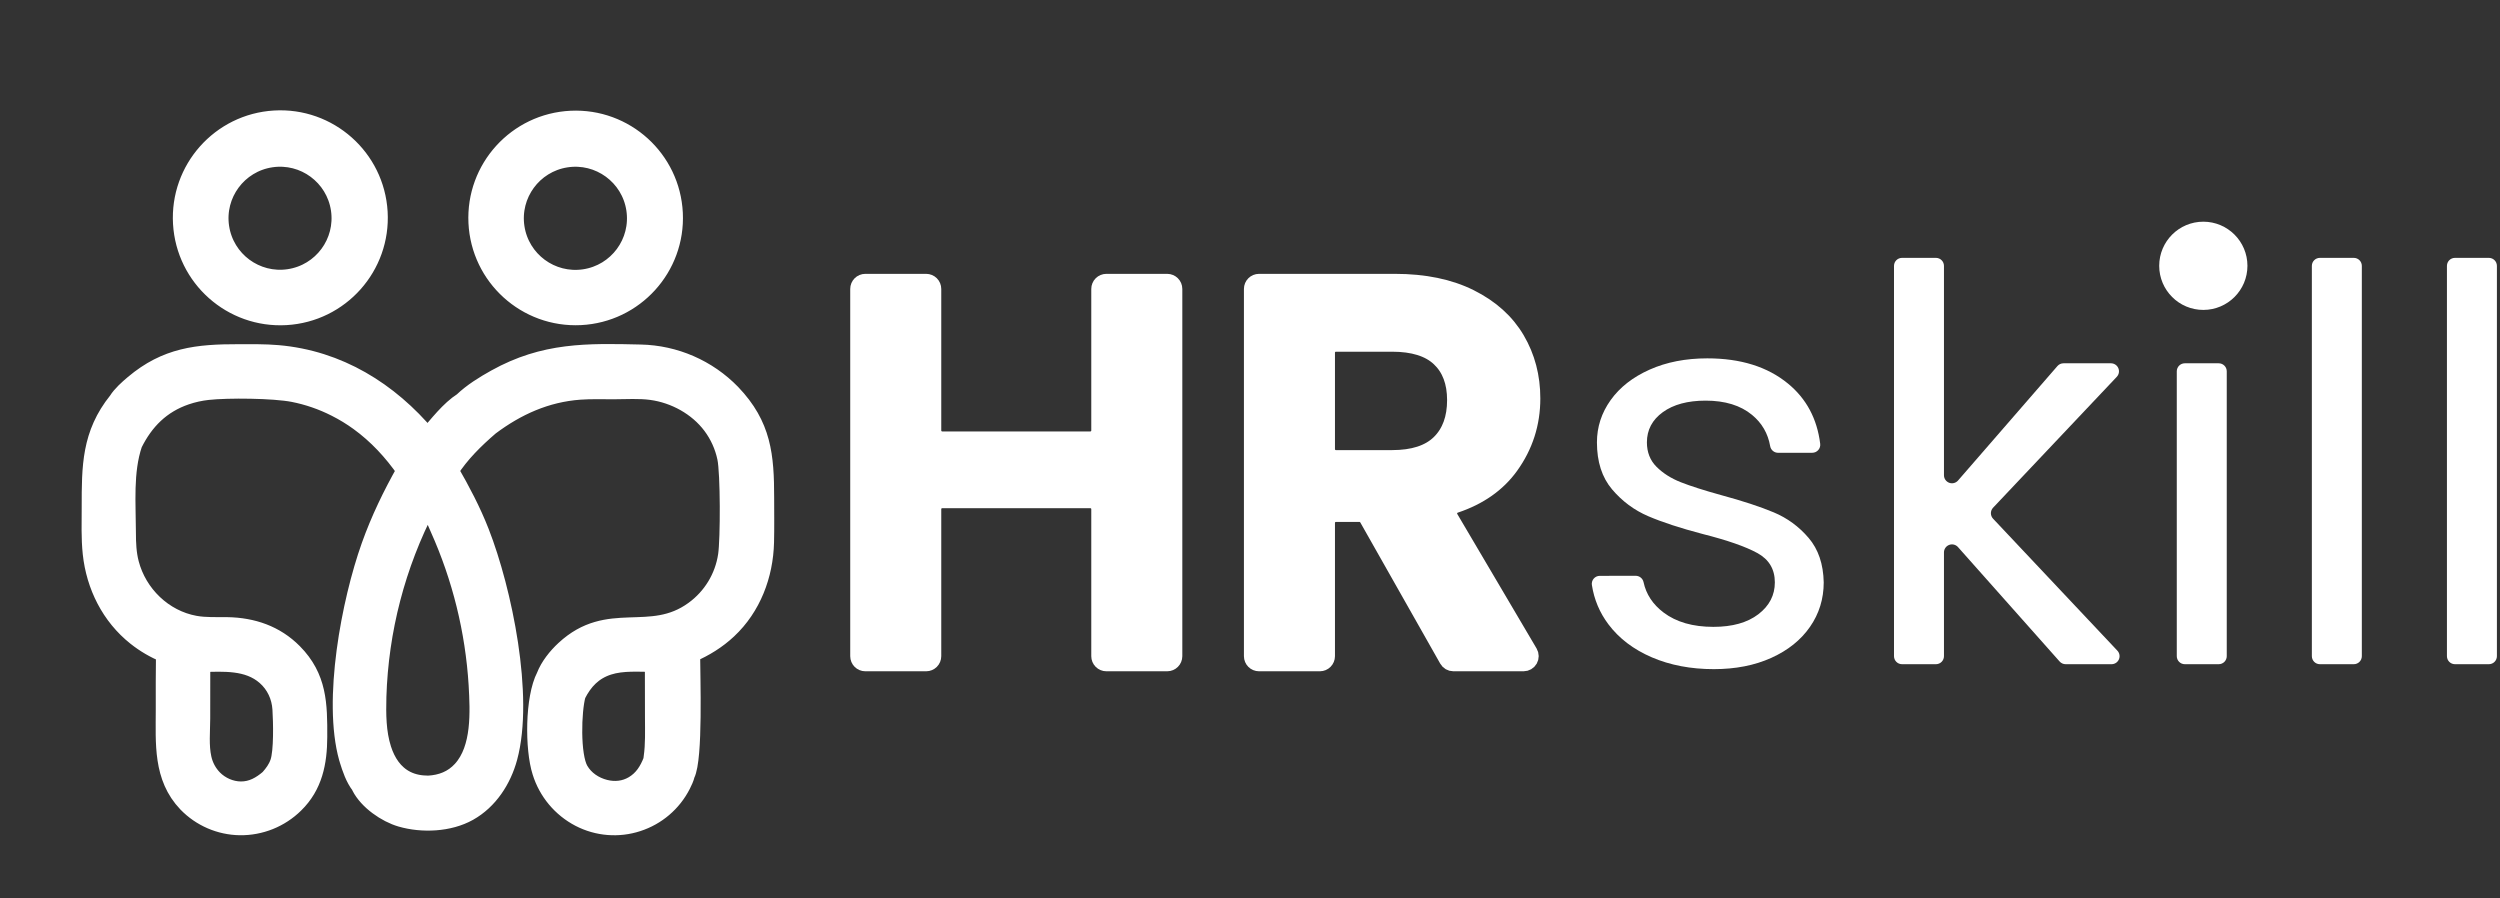 <svg xmlns="http://www.w3.org/2000/svg" xmlns:xlink="http://www.w3.org/1999/xlink" xmlns:serif="http://www.serif.com/" width="100%" height="100%" viewBox="0 0 1105 397" xml:space="preserve" style="fill-rule:evenodd;clip-rule:evenodd;stroke-linejoin:round;stroke-miterlimit:2;"><rect x="0" y="0" width="1105" height="397" fill="#333333" stroke="none"/>    <g transform="matrix(1,0,0,1,-987.644,-80.924)">        <g transform="matrix(1,0,0,1,497.058,-921.833)">            <g transform="matrix(0.157,0,0,0.157,687.979,1200.9)">                <g transform="matrix(1,0,0,1,-1255.63,-1260.39)">                    <clipPath id="_clip1">                        <rect x="0" y="0" width="2511.25" height="2520.79"></rect>                    </clipPath>                    <g clip-path="url(#_clip1)">                        <g id="Artboard1" transform="matrix(1,0,0,1,-931.942,-819.911)">                            <rect x="931.942" y="819.911" width="2511.25" height="2520.79" style="fill:none;"></rect>                            <g transform="matrix(4.167,0,0,4.167,0.942,0.911)">                                <path d="M313.21,496.009C306.83,514.82 308.822,536.416 308.855,556.171C308.867,563.183 309.131,569.976 310.913,576.8C316.328,597.533 333.506,614.249 354.743,618.118C361.968,619.434 369.309,618.97 376.613,619.1C393.666,619.406 409.136,624.62 421.301,636.882C437.995,653.71 438.231,671.986 438.127,694.16C438.047,711.314 435.007,727.047 422.249,739.509C412.366,749.239 399.005,754.615 385.138,754.442C371.58,754.238 358.661,748.645 349.235,738.898C332.32,721.188 334.259,698.221 334.259,675.595C334.209,662.983 334.257,650.371 334.402,637.76C327.415,634.915 320.868,631.09 314.959,626.4C297.483,612.566 287.247,591.982 284.91,569.989C283.814,559.683 284.212,549.186 284.217,538.835C284.233,511.394 284.13,489.484 302.298,466.883C304.888,462.719 309.511,458.627 313.265,455.46C335.349,436.829 356.411,434.665 384.016,434.685C392.908,434.691 401.873,434.535 410.74,435.301C451.68,438.84 486.007,460.151 511.938,491.096C518.674,483.238 526.716,472.803 535.488,467.241C541.954,461.074 550.092,456.035 557.87,451.708C590.77,433.405 619.724,434.06 655.758,434.914C679.034,435.39 701.183,445.023 717.401,461.726C738.239,483.483 740.056,503.97 740.059,532.51C740.06,542.519 740.226,552.572 739.974,562.576C739.416,584.761 731.253,606.384 714.89,621.73C707.619,628.548 699.18,633.764 690.048,637.707C690.068,653.43 692.054,708.642 686.514,719.434C685.939,721.856 684.79,724.226 683.685,726.445C677.508,738.582 666.749,747.757 653.788,751.94C640.848,756.178 626.747,755.041 614.652,748.783C602.167,742.301 592.796,731.092 588.628,717.656C583.638,702.052 583.705,667.701 591.394,652.96C593.98,646.249 599.175,639.794 604.407,634.946C634.317,607.227 662.198,629.773 691.67,608.339C703.838,599.536 711.944,586.201 714.157,571.346C715.793,560.372 715.784,515.619 713.605,505.48C711.949,497.57 708.582,490.118 703.741,483.648C694.173,470.902 678.842,462.526 663.126,460.383C654.879,459.258 645.973,459.887 637.642,459.902C630.031,459.916 622.276,459.631 614.69,460.187C591.975,461.852 572.155,470.809 554.121,484.349C543.886,493.179 534.271,502.605 526.926,514.055C534.678,527.488 541.922,541.215 547.575,555.681C562.989,595.121 577.804,666.661 566.593,708.014C562.521,723.032 553.487,737.074 539.676,744.806C526.486,752.19 508.313,752.965 493.984,748.815C483.754,745.853 471.458,737.305 466.527,727.629C466.422,727.421 466.368,727.191 466.288,726.973C462.346,721.924 460.177,715.381 458.302,709.338C458.167,709.021 458.076,708.593 457.985,708.268C447.048,669.271 459.714,602.657 473.114,565.054C479.502,547.129 487.573,530.521 496.892,513.96C488.115,501.3 477.701,490.079 465.398,481.157C460.499,477.605 455.301,474.417 449.787,471.648C440.749,467.049 431.118,463.723 421.168,461.765C407.87,459.189 377.032,458.859 363.357,460.378C358.363,460.927 353.443,462.017 348.684,463.629C332.043,469.303 320.902,480.499 313.21,496.009ZM663.626,709.868C663.699,709.245 663.76,708.617 663.85,707.997C665.166,699.011 664.775,689.801 664.775,680.737L664.707,644.109C654.779,644.065 643.631,643.096 634.091,646.165C623.917,649.439 617.49,656.209 612.772,665.559C609.713,676.406 608.921,706.575 614.55,716.392C618.251,722.847 624.697,727.108 631.821,728.897C638.334,730.532 645.024,729.871 650.848,726.423C657.376,722.558 660.952,716.768 663.626,709.868ZM511.706,537.85C490.949,577.779 479.456,621.873 478.08,666.854C477.787,678.663 477.807,690.901 481.443,702.255C484.225,710.943 489.242,718.838 497.631,723.011C502.331,725.349 507.205,726.134 512.416,726.169C521.129,725.71 528.858,722.78 534.837,716.197C547.941,701.772 546.654,676.953 545.634,658.743C543.38,622.232 534.549,586.429 519.567,553.058C517.493,548.535 515.009,541.58 511.706,537.85ZM359.095,644.155L359.055,681.567C359.017,690.212 358.034,700.028 359.936,708.471C361.062,713.666 363.629,718.438 367.342,722.241C372.138,727.085 378.944,730.093 385.785,730.113C393.306,730.135 399.217,726.72 404.727,722C407.65,718.676 410.037,715.484 411.515,711.224C414.119,703.725 413.618,683.728 413.08,675.2C412.541,666.657 408.903,658.754 402.433,653.08C390.39,642.521 374.007,643.922 359.095,644.155ZM408.473,276.798C445.225,274.617 476.778,302.662 478.924,339.417C481.07,376.172 452.994,407.698 416.237,409.808C379.531,411.915 348.057,383.886 345.914,347.182C343.772,310.477 371.77,278.976 408.473,276.798ZM406.159,303.242C383.881,306.587 368.53,327.354 371.866,349.634C375.202,371.913 395.962,387.274 418.242,383.948C440.538,380.62 455.91,359.844 452.572,337.55C449.235,315.257 428.451,299.894 406.159,303.242ZM608.798,276.963C645.453,275.23 676.584,303.516 678.361,340.169C680.137,376.822 651.888,407.986 615.237,409.805C578.525,411.627 547.298,383.321 545.519,346.607C543.74,309.894 572.082,278.7 608.798,276.963ZM605.408,303.302C583.205,306.805 568.007,327.593 571.405,349.813C574.802,372.033 595.517,387.329 617.753,384.038C640.139,380.724 655.562,359.838 652.141,337.468C648.721,315.098 627.762,299.775 605.408,303.302Z" style="fill:white;stroke:white;stroke-width:12px;"></path>                            </g>                        </g>                    </g>                </g>            </g>            <g transform="matrix(1.294,0,0,1.294,-184.969,314.832)">                <circle cx="1274.67" cy="622.42" r="11.849" style="fill:white;stroke:white;stroke-width:6.44px;stroke-linecap:round;stroke-miterlimit:1.5;"></circle>            </g>            <g transform="matrix(4.854,0,0,4.854,-3210.81,1.329)">                <g>                    <path d="M868.831,231.891C869.234,231.891 869.561,232.217 869.561,232.621L869.561,266.061C869.561,266.464 869.234,266.791 868.831,266.791L863.291,266.791C863.098,266.791 862.912,266.714 862.775,266.577C862.638,266.44 862.561,266.254 862.561,266.061L862.561,252.671C862.561,252.477 862.484,252.291 862.347,252.154C862.211,252.018 862.025,251.941 861.831,251.941L848.341,251.941C848.148,251.941 847.962,252.018 847.825,252.154C847.688,252.291 847.611,252.477 847.611,252.671L847.611,266.061C847.611,266.254 847.534,266.44 847.397,266.577C847.261,266.714 847.075,266.791 846.881,266.791L841.341,266.791C840.938,266.791 840.611,266.464 840.611,266.061L840.611,232.621C840.611,232.217 840.938,231.891 841.341,231.891L846.881,231.891C847.075,231.891 847.261,231.968 847.397,232.104C847.534,232.241 847.611,232.427 847.611,232.621C847.611,235.081 847.611,243.051 847.611,245.511C847.611,245.704 847.688,245.89 847.825,246.027C847.962,246.164 848.148,246.241 848.341,246.241C850.878,246.241 859.295,246.241 861.831,246.241C862.025,246.241 862.211,246.164 862.347,246.027C862.484,245.89 862.561,245.704 862.561,245.511C862.561,243.051 862.561,235.081 862.561,232.621C862.561,232.427 862.638,232.241 862.775,232.104C862.912,231.968 863.098,231.891 863.291,231.891C864.635,231.891 867.487,231.891 868.831,231.891Z" style="fill:white;fill-rule:nonzero;stroke:white;stroke-width:1.29px;"></path>                    <path d="M894.887,266.791C894.624,266.791 894.381,266.649 894.252,266.42C893.153,264.48 888.069,255.501 886.971,253.561C886.841,253.332 886.599,253.191 886.336,253.191C885.794,253.191 884.849,253.191 884.191,253.191C883.998,253.191 883.812,253.268 883.675,253.404C883.538,253.541 883.461,253.727 883.461,253.921C883.461,256.282 883.461,263.699 883.461,266.061C883.461,266.254 883.384,266.44 883.247,266.577C883.111,266.714 882.925,266.791 882.731,266.791C881.387,266.791 878.535,266.791 877.191,266.791C876.788,266.791 876.461,266.464 876.461,266.061L876.461,232.621C876.461,232.217 876.788,231.891 877.191,231.891C879.946,231.891 889.561,231.891 889.561,231.891C892.261,231.891 894.561,232.366 896.461,233.316C898.361,234.266 899.786,235.549 900.736,237.166C901.686,238.782 902.161,240.591 902.161,242.591C902.161,244.891 901.495,246.966 900.161,248.816C898.979,250.455 897.287,251.643 895.084,252.38C894.875,252.449 894.709,252.608 894.632,252.814C894.555,253.019 894.575,253.248 894.687,253.437C896.095,255.832 900.29,262.942 901.912,265.69C902.045,265.915 902.047,266.195 901.917,266.423C901.787,266.65 901.545,266.791 901.283,266.791C899.424,266.791 896.068,266.791 894.887,266.791ZM883.461,247.211C883.461,247.404 883.538,247.59 883.675,247.727C883.812,247.864 883.998,247.941 884.191,247.941C885.759,247.941 889.311,247.941 889.311,247.941C891.211,247.941 892.628,247.482 893.561,246.566C894.495,245.649 894.961,244.374 894.961,242.741C894.961,241.141 894.495,239.899 893.561,239.016C892.628,238.132 891.211,237.691 889.311,237.691C889.311,237.691 885.759,237.691 884.191,237.691C883.998,237.691 883.812,237.768 883.675,237.904C883.538,238.041 883.461,238.227 883.461,238.421C883.461,240.306 883.461,245.325 883.461,247.211Z" style="fill:white;fill-rule:nonzero;stroke:white;stroke-width:1.29px;"></path>                    <path d="M918.611,267.241C916.511,267.241 914.628,266.882 912.961,266.166C911.295,265.449 909.978,264.449 909.011,263.166C908.209,262.101 907.705,260.904 907.5,259.575C907.47,259.367 907.531,259.156 907.669,258.997C907.807,258.838 908.006,258.746 908.217,258.746C909.144,258.741 910.649,258.741 911.49,258.741C911.834,258.741 912.131,258.98 912.204,259.316C912.44,260.424 913.052,261.349 914.036,262.091C915.186,262.957 916.695,263.391 918.561,263.391C920.295,263.391 921.661,263.007 922.661,262.241C923.661,261.474 924.161,260.507 924.161,259.341C924.161,258.141 923.628,257.249 922.561,256.666C921.495,256.082 919.845,255.507 917.611,254.941C915.578,254.407 913.92,253.866 912.636,253.316C911.353,252.766 910.253,251.949 909.336,250.866C908.42,249.782 907.961,248.357 907.961,246.591C907.961,245.191 908.378,243.907 909.211,242.741C910.045,241.574 911.228,240.649 912.761,239.966C914.295,239.282 916.045,238.941 918.011,238.941C921.045,238.941 923.495,239.707 925.361,241.241C927.033,242.614 928.009,244.441 928.291,246.723C928.316,246.929 928.252,247.137 928.113,247.293C927.975,247.449 927.777,247.539 927.568,247.539C926.685,247.541 925.273,247.541 924.455,247.541C924.101,247.541 923.798,247.287 923.736,246.938C923.535,245.781 922.985,244.832 922.086,244.091C921.036,243.224 919.628,242.791 917.861,242.791C916.228,242.791 914.928,243.141 913.961,243.841C912.995,244.541 912.511,245.457 912.511,246.591C912.511,247.491 912.803,248.232 913.386,248.816C913.97,249.399 914.703,249.866 915.586,250.216C916.47,250.566 917.695,250.957 919.261,251.391C921.228,251.924 922.828,252.449 924.061,252.966C925.295,253.482 926.353,254.257 927.236,255.291C928.12,256.324 928.578,257.674 928.611,259.341C928.611,260.841 928.195,262.191 927.361,263.391C926.528,264.591 925.353,265.532 923.836,266.216C922.32,266.899 920.578,267.241 918.611,267.241Z" style="fill:white;fill-rule:nonzero;"></path>                    <path d="M950.639,266.791C950.431,266.791 950.232,266.701 950.094,266.546C948.927,265.233 943.378,258.986 940.837,256.126C940.636,255.9 940.315,255.821 940.032,255.929C939.749,256.037 939.561,256.308 939.561,256.611L939.561,266.061C939.561,266.254 939.484,266.44 939.347,266.577C939.211,266.714 939.025,266.791 938.831,266.791C937.983,266.791 936.59,266.791 935.741,266.791C935.338,266.791 935.011,266.464 935.011,266.061L935.011,230.521C935.011,230.117 935.338,229.791 935.741,229.791L938.831,229.791C939.234,229.791 939.561,230.117 939.561,230.521C939.561,233.521 939.561,244.965 939.561,249.587C939.561,249.891 939.75,250.164 940.036,250.271C940.321,250.377 940.643,250.295 940.842,250.065C943.346,247.182 948.743,240.966 949.893,239.642C950.032,239.482 950.233,239.391 950.444,239.391C951.237,239.391 953.281,239.391 954.767,239.391C955.059,239.391 955.322,239.564 955.438,239.832C955.553,240.099 955.498,240.41 955.298,240.622C952.573,243.505 945.872,250.595 944.034,252.54C943.769,252.821 943.768,253.261 944.033,253.542C945.877,255.499 952.622,262.661 955.353,265.56C955.552,265.772 955.607,266.083 955.491,266.35C955.376,266.618 955.112,266.791 954.821,266.791C953.375,266.791 951.409,266.791 950.639,266.791Z" style="fill:white;fill-rule:nonzero;"></path>                    <path d="M964.581,239.391C964.984,239.391 965.311,239.717 965.311,240.121L965.311,266.061C965.311,266.464 964.984,266.791 964.581,266.791L961.491,266.791C961.088,266.791 960.761,266.464 960.761,266.061L960.761,240.121C960.761,239.717 961.088,239.391 961.491,239.391L964.581,239.391Z" style="fill:white;fill-rule:nonzero;"></path>                    <path d="M976.881,229.791C977.284,229.791 977.611,230.117 977.611,230.521L977.611,266.061C977.611,266.464 977.284,266.791 976.881,266.791L973.791,266.791C973.388,266.791 973.061,266.464 973.061,266.061L973.061,230.521C973.061,230.117 973.388,229.791 973.791,229.791L976.881,229.791Z" style="fill:white;fill-rule:nonzero;"></path>                    <path d="M989.181,229.791C989.584,229.791 989.911,230.117 989.911,230.521L989.911,266.061C989.911,266.464 989.584,266.791 989.181,266.791L986.091,266.791C985.688,266.791 985.361,266.464 985.361,266.061L985.361,230.521C985.361,230.117 985.688,229.791 986.091,229.791L989.181,229.791Z" style="fill:white;fill-rule:nonzero;"></path>                </g>            </g>        </g>    </g></svg>